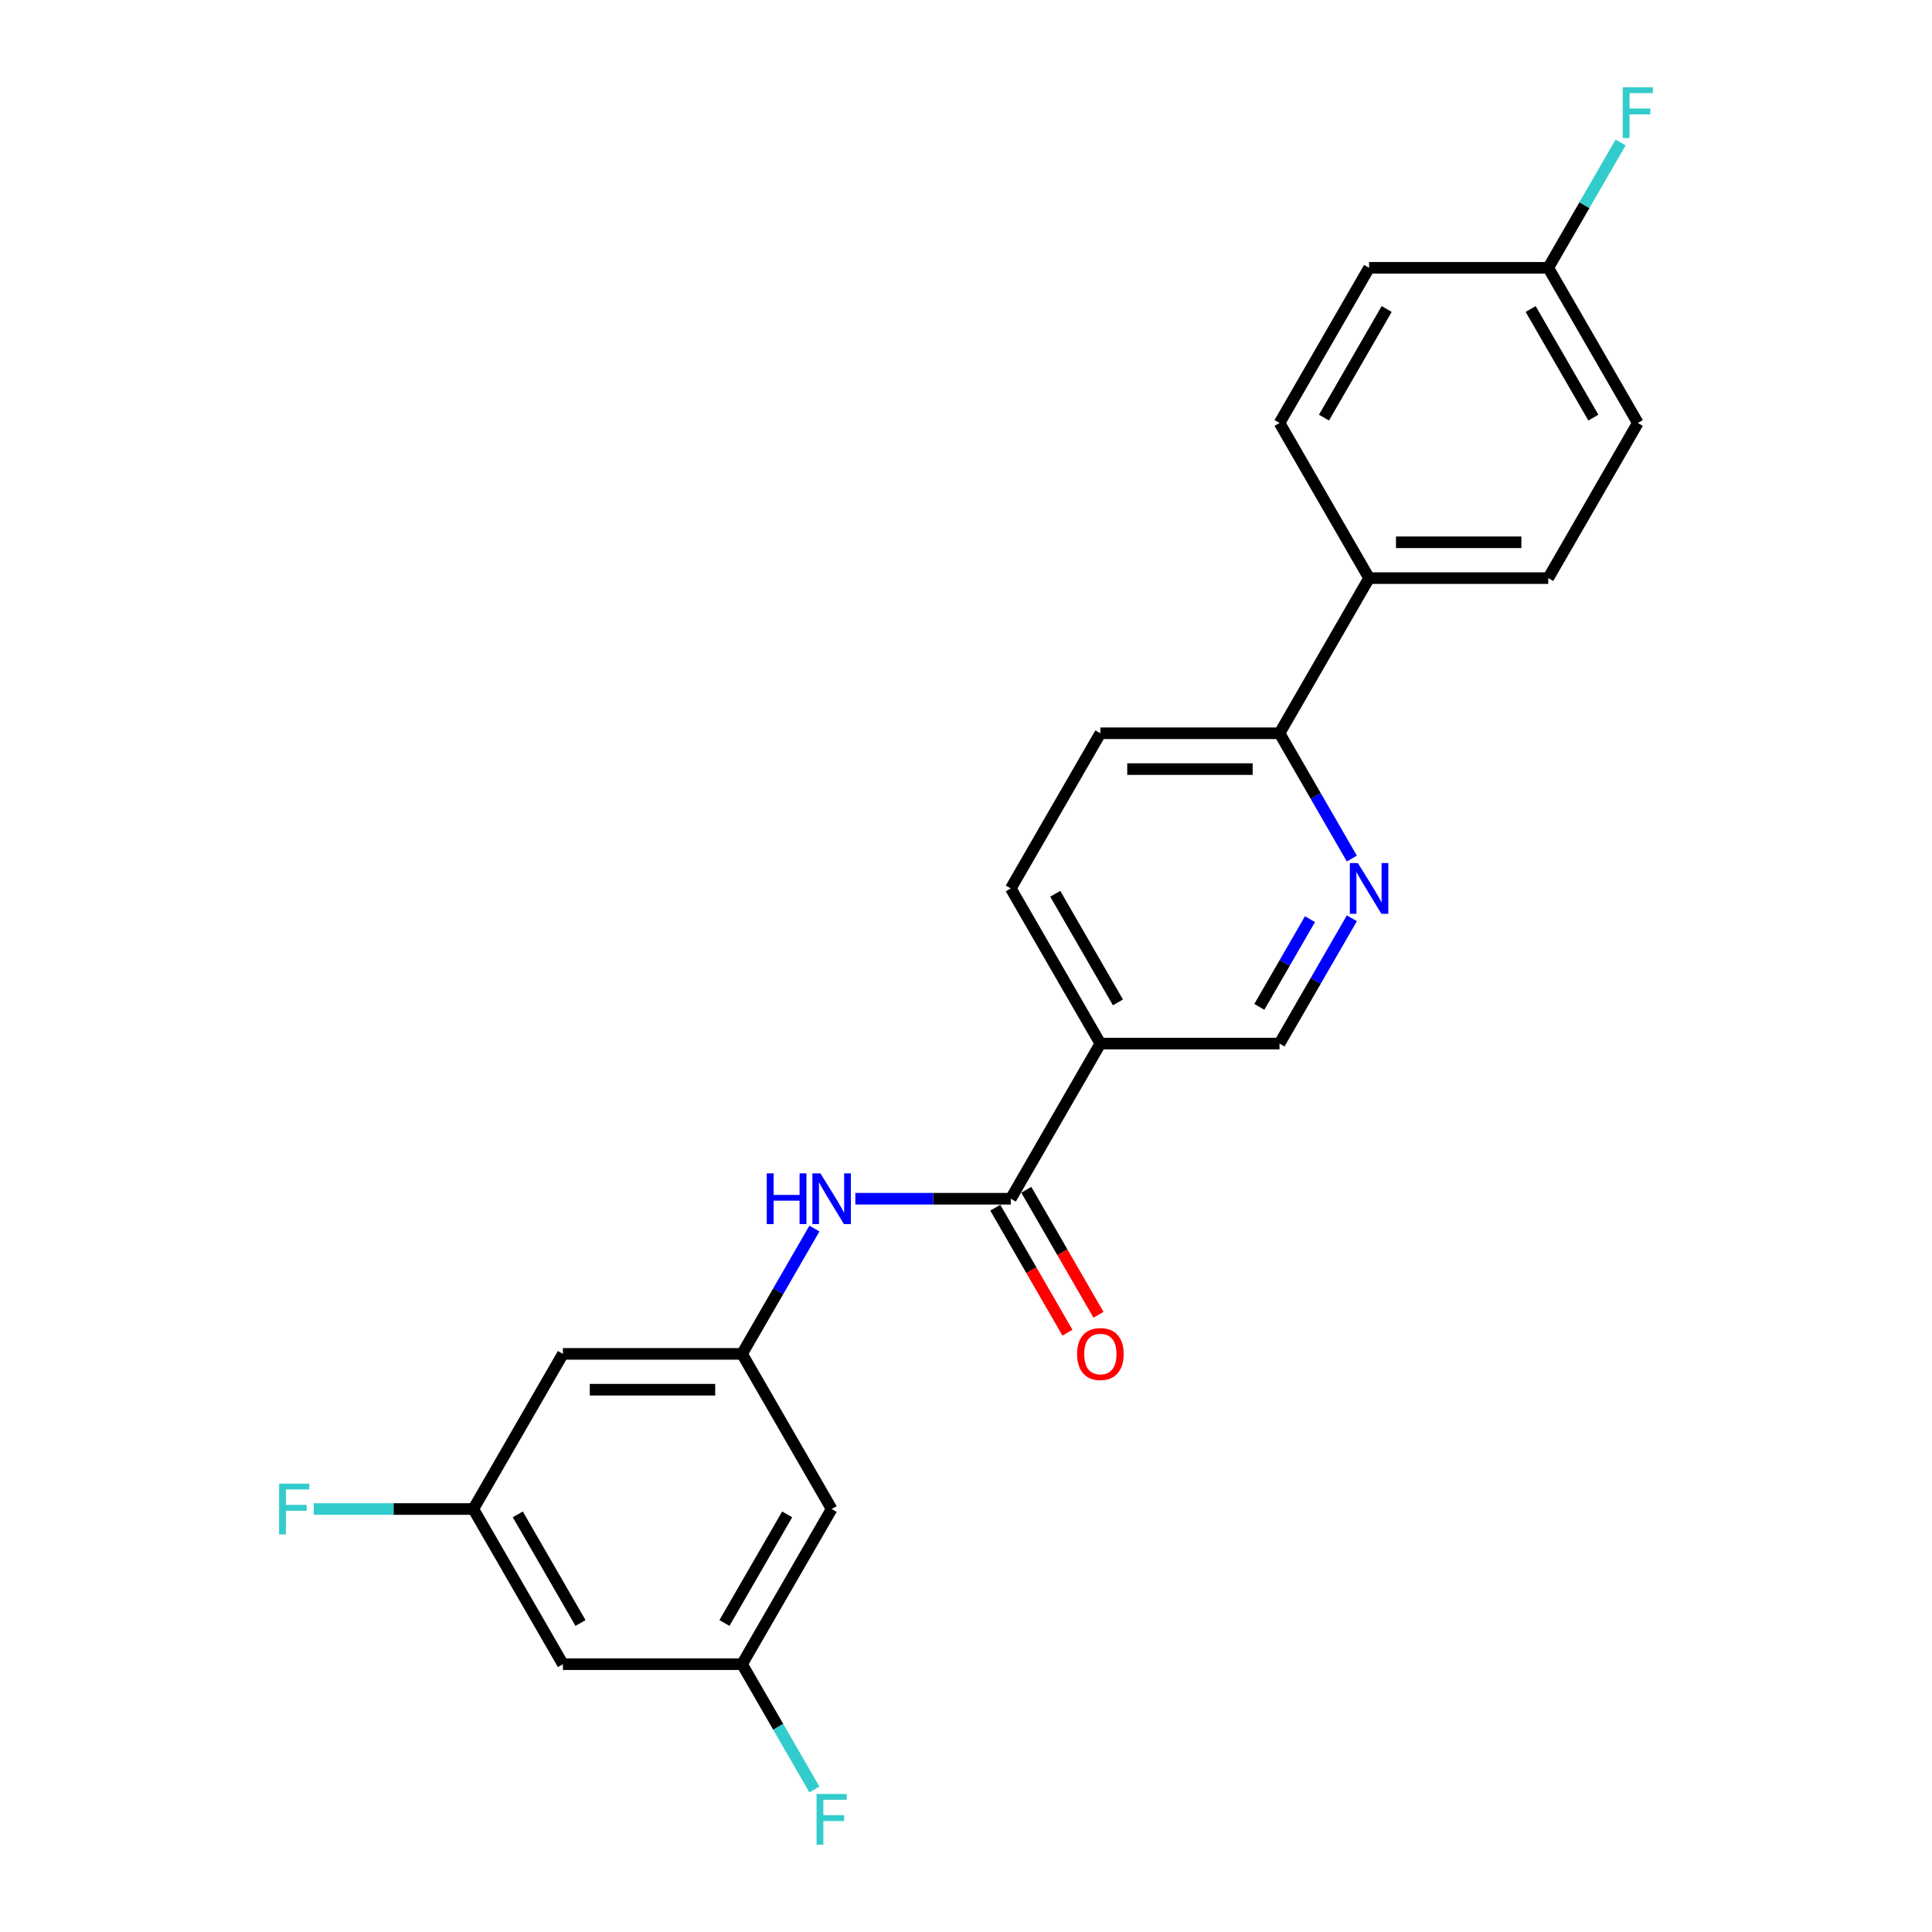 <?xml version='1.0' encoding='iso-8859-1'?>
<svg version='1.1' baseProfile='full'
              xmlns='http://www.w3.org/2000/svg'
                      xmlns:rdkit='http://www.rdkit.org/xml'
                      xmlns:xlink='http://www.w3.org/1999/xlink'
                  xml:space='preserve'
width='1000px' height='1000px' viewBox='0 0 1000 1000'>
<!-- END OF HEADER -->
<rect style='opacity:1.0;fill:#FFFFFF;stroke:none' width='1000' height='1000' x='0' y='0'> </rect>
<path class='bond-0' d='M 523.182,620.459 L 569.547,540.153' style='fill:none;fill-rule:evenodd;stroke:#000000;stroke-width:6px;stroke-linecap:butt;stroke-linejoin:miter;stroke-opacity:1' />
<path class='bond-2' d='M 523.182,620.459 L 482.956,620.459' style='fill:none;fill-rule:evenodd;stroke:#000000;stroke-width:6px;stroke-linecap:butt;stroke-linejoin:miter;stroke-opacity:1' />
<path class='bond-2' d='M 482.956,620.459 L 442.73,620.459' style='fill:none;fill-rule:evenodd;stroke:#0000FF;stroke-width:6px;stroke-linecap:butt;stroke-linejoin:miter;stroke-opacity:1' />
<path class='bond-11' d='M 515.152,625.095 L 533.832,657.45' style='fill:none;fill-rule:evenodd;stroke:#000000;stroke-width:6px;stroke-linecap:butt;stroke-linejoin:miter;stroke-opacity:1' />
<path class='bond-11' d='M 533.832,657.45 L 552.511,689.804' style='fill:none;fill-rule:evenodd;stroke:#FF0000;stroke-width:6px;stroke-linecap:butt;stroke-linejoin:miter;stroke-opacity:1' />
<path class='bond-11' d='M 531.213,615.822 L 549.893,648.177' style='fill:none;fill-rule:evenodd;stroke:#000000;stroke-width:6px;stroke-linecap:butt;stroke-linejoin:miter;stroke-opacity:1' />
<path class='bond-11' d='M 549.893,648.177 L 568.573,680.531' style='fill:none;fill-rule:evenodd;stroke:#FF0000;stroke-width:6px;stroke-linecap:butt;stroke-linejoin:miter;stroke-opacity:1' />
<path class='bond-5' d='M 569.547,540.153 L 662.276,540.153' style='fill:none;fill-rule:evenodd;stroke:#000000;stroke-width:6px;stroke-linecap:butt;stroke-linejoin:miter;stroke-opacity:1' />
<path class='bond-13' d='M 569.547,540.153 L 523.182,459.847' style='fill:none;fill-rule:evenodd;stroke:#000000;stroke-width:6px;stroke-linecap:butt;stroke-linejoin:miter;stroke-opacity:1' />
<path class='bond-13' d='M 578.653,518.834 L 546.198,462.62' style='fill:none;fill-rule:evenodd;stroke:#000000;stroke-width:6px;stroke-linecap:butt;stroke-linejoin:miter;stroke-opacity:1' />
<path class='bond-1' d='M 699.722,475.296 L 680.999,507.724' style='fill:none;fill-rule:evenodd;stroke:#0000FF;stroke-width:6px;stroke-linecap:butt;stroke-linejoin:miter;stroke-opacity:1' />
<path class='bond-1' d='M 680.999,507.724 L 662.276,540.153' style='fill:none;fill-rule:evenodd;stroke:#000000;stroke-width:6px;stroke-linecap:butt;stroke-linejoin:miter;stroke-opacity:1' />
<path class='bond-1' d='M 678.044,475.751 L 664.938,498.451' style='fill:none;fill-rule:evenodd;stroke:#0000FF;stroke-width:6px;stroke-linecap:butt;stroke-linejoin:miter;stroke-opacity:1' />
<path class='bond-1' d='M 664.938,498.451 L 651.832,521.151' style='fill:none;fill-rule:evenodd;stroke:#000000;stroke-width:6px;stroke-linecap:butt;stroke-linejoin:miter;stroke-opacity:1' />
<path class='bond-23' d='M 699.722,444.398 L 680.999,411.97' style='fill:none;fill-rule:evenodd;stroke:#0000FF;stroke-width:6px;stroke-linecap:butt;stroke-linejoin:miter;stroke-opacity:1' />
<path class='bond-23' d='M 680.999,411.97 L 662.276,379.541' style='fill:none;fill-rule:evenodd;stroke:#000000;stroke-width:6px;stroke-linecap:butt;stroke-linejoin:miter;stroke-opacity:1' />
<path class='bond-3' d='M 421.534,635.908 L 402.811,668.336' style='fill:none;fill-rule:evenodd;stroke:#0000FF;stroke-width:6px;stroke-linecap:butt;stroke-linejoin:miter;stroke-opacity:1' />
<path class='bond-3' d='M 402.811,668.336 L 384.088,700.765' style='fill:none;fill-rule:evenodd;stroke:#000000;stroke-width:6px;stroke-linecap:butt;stroke-linejoin:miter;stroke-opacity:1' />
<path class='bond-6' d='M 384.088,700.765 L 291.359,700.765' style='fill:none;fill-rule:evenodd;stroke:#000000;stroke-width:6px;stroke-linecap:butt;stroke-linejoin:miter;stroke-opacity:1' />
<path class='bond-6' d='M 370.179,719.311 L 305.268,719.311' style='fill:none;fill-rule:evenodd;stroke:#000000;stroke-width:6px;stroke-linecap:butt;stroke-linejoin:miter;stroke-opacity:1' />
<path class='bond-7' d='M 384.088,700.765 L 430.453,781.071' style='fill:none;fill-rule:evenodd;stroke:#000000;stroke-width:6px;stroke-linecap:butt;stroke-linejoin:miter;stroke-opacity:1' />
<path class='bond-4' d='M 662.276,379.541 L 569.547,379.541' style='fill:none;fill-rule:evenodd;stroke:#000000;stroke-width:6px;stroke-linecap:butt;stroke-linejoin:miter;stroke-opacity:1' />
<path class='bond-4' d='M 648.367,398.087 L 583.456,398.087' style='fill:none;fill-rule:evenodd;stroke:#000000;stroke-width:6px;stroke-linecap:butt;stroke-linejoin:miter;stroke-opacity:1' />
<path class='bond-8' d='M 662.276,379.541 L 708.641,299.235' style='fill:none;fill-rule:evenodd;stroke:#000000;stroke-width:6px;stroke-linecap:butt;stroke-linejoin:miter;stroke-opacity:1' />
<path class='bond-9' d='M 291.359,700.765 L 244.994,781.071' style='fill:none;fill-rule:evenodd;stroke:#000000;stroke-width:6px;stroke-linecap:butt;stroke-linejoin:miter;stroke-opacity:1' />
<path class='bond-10' d='M 430.453,781.071 L 384.088,861.377' style='fill:none;fill-rule:evenodd;stroke:#000000;stroke-width:6px;stroke-linecap:butt;stroke-linejoin:miter;stroke-opacity:1' />
<path class='bond-10' d='M 407.437,783.844 L 374.982,840.058' style='fill:none;fill-rule:evenodd;stroke:#000000;stroke-width:6px;stroke-linecap:butt;stroke-linejoin:miter;stroke-opacity:1' />
<path class='bond-15' d='M 708.641,299.235 L 801.37,299.235' style='fill:none;fill-rule:evenodd;stroke:#000000;stroke-width:6px;stroke-linecap:butt;stroke-linejoin:miter;stroke-opacity:1' />
<path class='bond-15' d='M 722.55,280.689 L 787.461,280.689' style='fill:none;fill-rule:evenodd;stroke:#000000;stroke-width:6px;stroke-linecap:butt;stroke-linejoin:miter;stroke-opacity:1' />
<path class='bond-16' d='M 708.641,299.235 L 662.276,218.929' style='fill:none;fill-rule:evenodd;stroke:#000000;stroke-width:6px;stroke-linecap:butt;stroke-linejoin:miter;stroke-opacity:1' />
<path class='bond-18' d='M 244.994,781.071 L 203.693,781.071' style='fill:none;fill-rule:evenodd;stroke:#000000;stroke-width:6px;stroke-linecap:butt;stroke-linejoin:miter;stroke-opacity:1' />
<path class='bond-18' d='M 203.693,781.071 L 162.391,781.071' style='fill:none;fill-rule:evenodd;stroke:#33CCCC;stroke-width:6px;stroke-linecap:butt;stroke-linejoin:miter;stroke-opacity:1' />
<path class='bond-24' d='M 244.994,781.071 L 291.359,861.377' style='fill:none;fill-rule:evenodd;stroke:#000000;stroke-width:6px;stroke-linecap:butt;stroke-linejoin:miter;stroke-opacity:1' />
<path class='bond-24' d='M 268.01,783.844 L 300.465,840.058' style='fill:none;fill-rule:evenodd;stroke:#000000;stroke-width:6px;stroke-linecap:butt;stroke-linejoin:miter;stroke-opacity:1' />
<path class='bond-12' d='M 384.088,861.377 L 291.359,861.377' style='fill:none;fill-rule:evenodd;stroke:#000000;stroke-width:6px;stroke-linecap:butt;stroke-linejoin:miter;stroke-opacity:1' />
<path class='bond-19' d='M 384.088,861.377 L 402.811,893.805' style='fill:none;fill-rule:evenodd;stroke:#000000;stroke-width:6px;stroke-linecap:butt;stroke-linejoin:miter;stroke-opacity:1' />
<path class='bond-19' d='M 402.811,893.805 L 421.534,926.234' style='fill:none;fill-rule:evenodd;stroke:#33CCCC;stroke-width:6px;stroke-linecap:butt;stroke-linejoin:miter;stroke-opacity:1' />
<path class='bond-14' d='M 523.182,459.847 L 569.547,379.541' style='fill:none;fill-rule:evenodd;stroke:#000000;stroke-width:6px;stroke-linecap:butt;stroke-linejoin:miter;stroke-opacity:1' />
<path class='bond-21' d='M 801.37,299.235 L 847.735,218.929' style='fill:none;fill-rule:evenodd;stroke:#000000;stroke-width:6px;stroke-linecap:butt;stroke-linejoin:miter;stroke-opacity:1' />
<path class='bond-20' d='M 662.276,218.929 L 708.641,138.623' style='fill:none;fill-rule:evenodd;stroke:#000000;stroke-width:6px;stroke-linecap:butt;stroke-linejoin:miter;stroke-opacity:1' />
<path class='bond-20' d='M 685.292,216.156 L 717.747,159.942' style='fill:none;fill-rule:evenodd;stroke:#000000;stroke-width:6px;stroke-linecap:butt;stroke-linejoin:miter;stroke-opacity:1' />
<path class='bond-17' d='M 801.37,138.623 L 708.641,138.623' style='fill:none;fill-rule:evenodd;stroke:#000000;stroke-width:6px;stroke-linecap:butt;stroke-linejoin:miter;stroke-opacity:1' />
<path class='bond-22' d='M 801.37,138.623 L 820.093,106.195' style='fill:none;fill-rule:evenodd;stroke:#000000;stroke-width:6px;stroke-linecap:butt;stroke-linejoin:miter;stroke-opacity:1' />
<path class='bond-22' d='M 820.093,106.195 L 838.816,73.766' style='fill:none;fill-rule:evenodd;stroke:#33CCCC;stroke-width:6px;stroke-linecap:butt;stroke-linejoin:miter;stroke-opacity:1' />
<path class='bond-25' d='M 801.37,138.623 L 847.735,218.929' style='fill:none;fill-rule:evenodd;stroke:#000000;stroke-width:6px;stroke-linecap:butt;stroke-linejoin:miter;stroke-opacity:1' />
<path class='bond-25' d='M 792.264,159.942 L 824.719,216.156' style='fill:none;fill-rule:evenodd;stroke:#000000;stroke-width:6px;stroke-linecap:butt;stroke-linejoin:miter;stroke-opacity:1' />
<path  class='atom-2' d='M 702.836 446.717
L 711.441 460.626
Q 712.295 461.998, 713.667 464.483
Q 715.039 466.969, 715.114 467.117
L 715.114 446.717
L 718.6 446.717
L 718.6 472.977
L 715.002 472.977
L 705.766 457.77
Q 704.691 455.989, 703.541 453.949
Q 702.428 451.909, 702.094 451.279
L 702.094 472.977
L 698.682 472.977
L 698.682 446.717
L 702.836 446.717
' fill='#0000FF'/>
<path  class='atom-3' d='M 396.866 607.328
L 400.427 607.328
L 400.427 618.493
L 413.854 618.493
L 413.854 607.328
L 417.415 607.328
L 417.415 633.589
L 413.854 633.589
L 413.854 621.46
L 400.427 621.46
L 400.427 633.589
L 396.866 633.589
L 396.866 607.328
' fill='#0000FF'/>
<path  class='atom-3' d='M 424.648 607.328
L 433.253 621.238
Q 434.107 622.61, 435.479 625.095
Q 436.851 627.581, 436.926 627.729
L 436.926 607.328
L 440.412 607.328
L 440.412 633.589
L 436.814 633.589
L 427.578 618.382
Q 426.503 616.601, 425.353 614.561
Q 424.24 612.521, 423.906 611.891
L 423.906 633.589
L 420.494 633.589
L 420.494 607.328
L 424.648 607.328
' fill='#0000FF'/>
<path  class='atom-12' d='M 557.492 700.839
Q 557.492 694.533, 560.608 691.01
Q 563.724 687.486, 569.547 687.486
Q 575.37 687.486, 578.486 691.01
Q 581.602 694.533, 581.602 700.839
Q 581.602 707.219, 578.449 710.854
Q 575.296 714.452, 569.547 714.452
Q 563.761 714.452, 560.608 710.854
Q 557.492 707.256, 557.492 700.839
M 569.547 711.484
Q 573.553 711.484, 575.704 708.814
Q 577.893 706.106, 577.893 700.839
Q 577.893 695.683, 575.704 693.087
Q 573.553 690.453, 569.547 690.453
Q 565.541 690.453, 563.353 693.05
Q 561.201 695.646, 561.201 700.839
Q 561.201 706.143, 563.353 708.814
Q 565.541 711.484, 569.547 711.484
' fill='#FF0000'/>
<path  class='atom-19' d='M 144.457 767.94
L 160.073 767.94
L 160.073 770.945
L 147.981 770.945
L 147.981 778.92
L 158.738 778.92
L 158.738 781.961
L 147.981 781.961
L 147.981 794.201
L 144.457 794.201
L 144.457 767.94
' fill='#33CCCC'/>
<path  class='atom-20' d='M 422.645 928.552
L 438.261 928.552
L 438.261 931.557
L 426.169 931.557
L 426.169 939.531
L 436.926 939.531
L 436.926 942.573
L 426.169 942.573
L 426.169 954.813
L 422.645 954.813
L 422.645 928.552
' fill='#33CCCC'/>
<path  class='atom-23' d='M 839.927 45.187
L 855.543 45.187
L 855.543 48.191
L 843.451 48.191
L 843.451 56.166
L 854.207 56.166
L 854.207 59.207
L 843.451 59.207
L 843.451 71.448
L 839.927 71.448
L 839.927 45.187
' fill='#33CCCC'/>
</svg>
